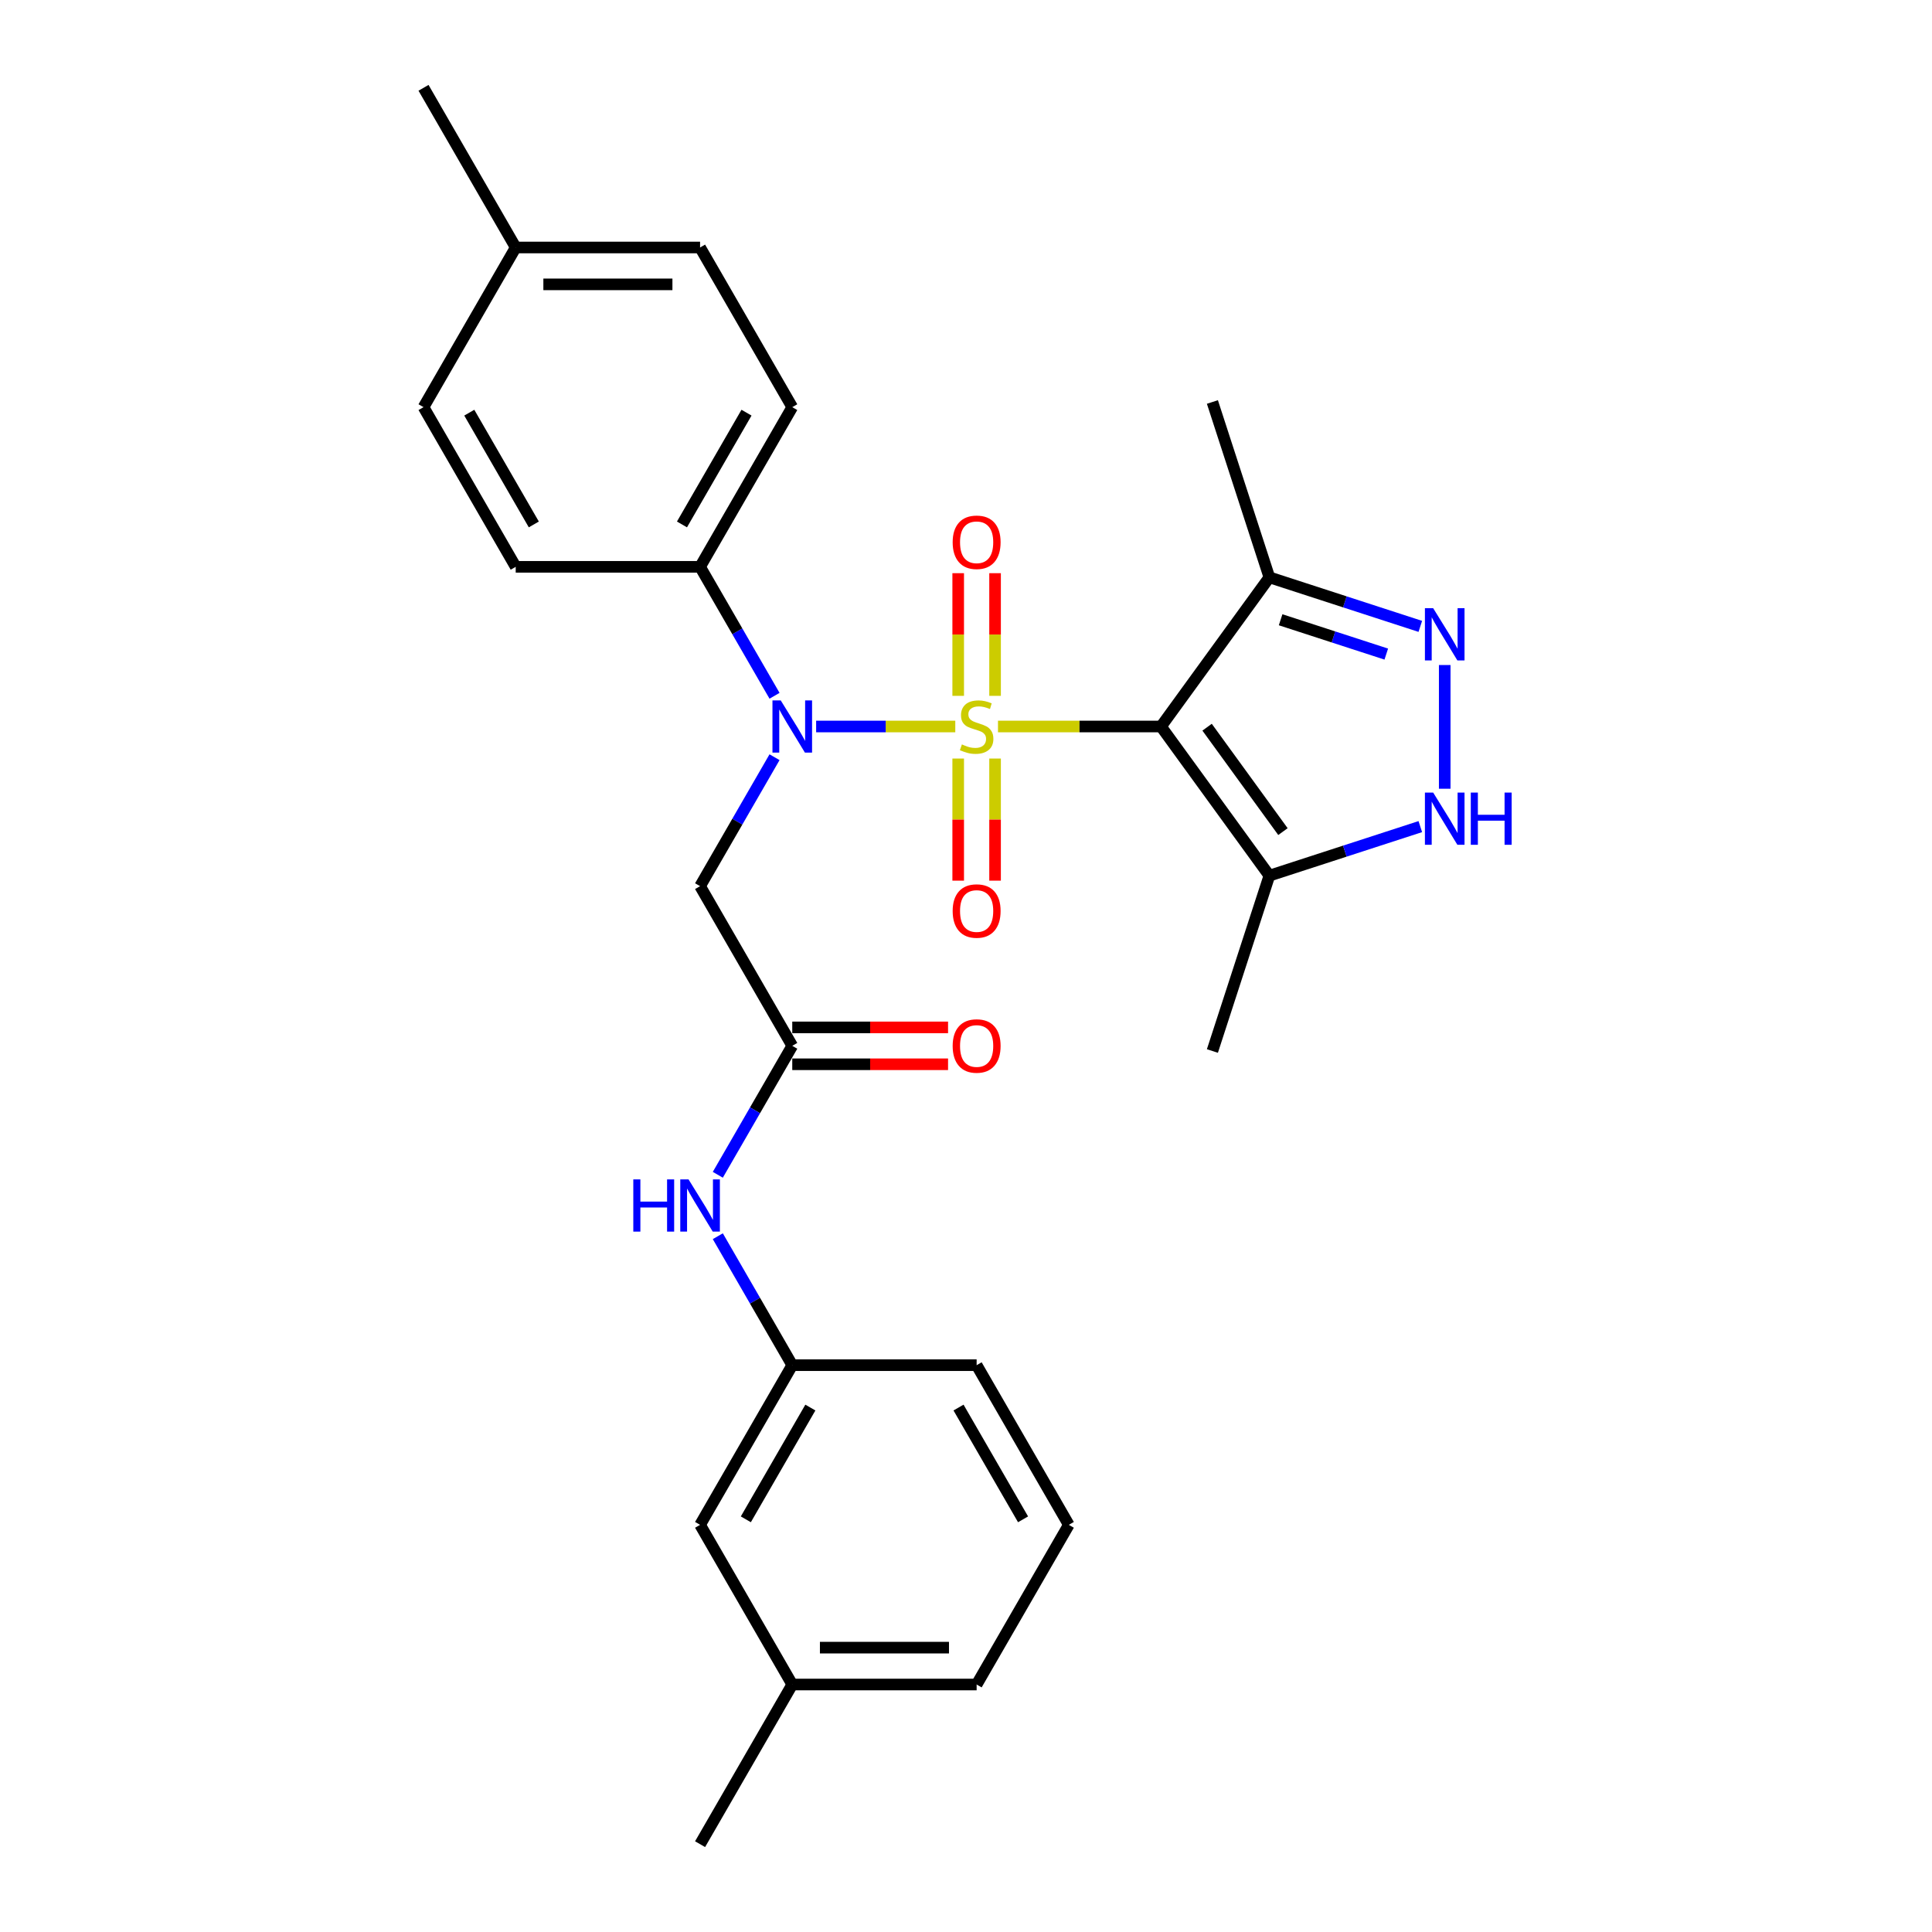 <?xml version='1.0' encoding='iso-8859-1'?>
<svg version='1.1' baseProfile='full'
              xmlns='http://www.w3.org/2000/svg'
                      xmlns:rdkit='http://www.rdkit.org/xml'
                      xmlns:xlink='http://www.w3.org/1999/xlink'
                  xml:space='preserve'
width='1000px' height='1000px' viewBox='0 0 1000 1000'>
<!-- END OF HEADER -->
<rect style='opacity:1.0;fill:#FFFFFF;stroke:none' width='1000' height='1000' x='0' y='0'> </rect>
<path class='bond-0' d='M 516.555,376.033 L 558.744,376.033' style='fill:none;fill-rule:evenodd;stroke:#CCCC00;stroke-width:6px;stroke-linecap:butt;stroke-linejoin:miter;stroke-opacity:1' />
<path class='bond-0' d='M 558.744,376.033 L 600.934,376.033' style='fill:none;fill-rule:evenodd;stroke:#000000;stroke-width:6px;stroke-linecap:butt;stroke-linejoin:miter;stroke-opacity:1' />
<path class='bond-1' d='M 494.453,376.033 L 458.443,376.033' style='fill:none;fill-rule:evenodd;stroke:#CCCC00;stroke-width:6px;stroke-linecap:butt;stroke-linejoin:miter;stroke-opacity:1' />
<path class='bond-1' d='M 458.443,376.033 L 422.433,376.033' style='fill:none;fill-rule:evenodd;stroke:#0000FF;stroke-width:6px;stroke-linecap:butt;stroke-linejoin:miter;stroke-opacity:1' />
<path class='bond-8' d='M 515.047,360.173 L 515.047,328.425' style='fill:none;fill-rule:evenodd;stroke:#CCCC00;stroke-width:6px;stroke-linecap:butt;stroke-linejoin:miter;stroke-opacity:1' />
<path class='bond-8' d='M 515.047,328.425 L 515.047,296.678' style='fill:none;fill-rule:evenodd;stroke:#FF0000;stroke-width:6px;stroke-linecap:butt;stroke-linejoin:miter;stroke-opacity:1' />
<path class='bond-8' d='M 495.961,360.173 L 495.961,328.425' style='fill:none;fill-rule:evenodd;stroke:#CCCC00;stroke-width:6px;stroke-linecap:butt;stroke-linejoin:miter;stroke-opacity:1' />
<path class='bond-8' d='M 495.961,328.425 L 495.961,296.678' style='fill:none;fill-rule:evenodd;stroke:#FF0000;stroke-width:6px;stroke-linecap:butt;stroke-linejoin:miter;stroke-opacity:1' />
<path class='bond-9' d='M 495.961,392.619 L 495.961,424.222' style='fill:none;fill-rule:evenodd;stroke:#CCCC00;stroke-width:6px;stroke-linecap:butt;stroke-linejoin:miter;stroke-opacity:1' />
<path class='bond-9' d='M 495.961,424.222 L 495.961,455.826' style='fill:none;fill-rule:evenodd;stroke:#FF0000;stroke-width:6px;stroke-linecap:butt;stroke-linejoin:miter;stroke-opacity:1' />
<path class='bond-9' d='M 515.047,392.619 L 515.047,424.222' style='fill:none;fill-rule:evenodd;stroke:#CCCC00;stroke-width:6px;stroke-linecap:butt;stroke-linejoin:miter;stroke-opacity:1' />
<path class='bond-9' d='M 515.047,424.222 L 515.047,455.826' style='fill:none;fill-rule:evenodd;stroke:#FF0000;stroke-width:6px;stroke-linecap:butt;stroke-linejoin:miter;stroke-opacity:1' />
<path class='bond-3' d='M 600.934,376.033 L 657.026,453.237' style='fill:none;fill-rule:evenodd;stroke:#000000;stroke-width:6px;stroke-linecap:butt;stroke-linejoin:miter;stroke-opacity:1' />
<path class='bond-3' d='M 624.789,376.395 L 664.053,430.438' style='fill:none;fill-rule:evenodd;stroke:#000000;stroke-width:6px;stroke-linecap:butt;stroke-linejoin:miter;stroke-opacity:1' />
<path class='bond-5' d='M 600.934,376.033 L 657.026,298.829' style='fill:none;fill-rule:evenodd;stroke:#000000;stroke-width:6px;stroke-linecap:butt;stroke-linejoin:miter;stroke-opacity:1' />
<path class='bond-6' d='M 400.895,391.932 L 381.627,425.305' style='fill:none;fill-rule:evenodd;stroke:#0000FF;stroke-width:6px;stroke-linecap:butt;stroke-linejoin:miter;stroke-opacity:1' />
<path class='bond-6' d='M 381.627,425.305 L 362.359,458.678' style='fill:none;fill-rule:evenodd;stroke:#000000;stroke-width:6px;stroke-linecap:butt;stroke-linejoin:miter;stroke-opacity:1' />
<path class='bond-10' d='M 400.895,360.134 L 381.627,326.761' style='fill:none;fill-rule:evenodd;stroke:#0000FF;stroke-width:6px;stroke-linecap:butt;stroke-linejoin:miter;stroke-opacity:1' />
<path class='bond-10' d='M 381.627,326.761 L 362.359,293.388' style='fill:none;fill-rule:evenodd;stroke:#000000;stroke-width:6px;stroke-linecap:butt;stroke-linejoin:miter;stroke-opacity:1' />
<path class='bond-2' d='M 735.15,324.213 L 696.088,311.521' style='fill:none;fill-rule:evenodd;stroke:#0000FF;stroke-width:6px;stroke-linecap:butt;stroke-linejoin:miter;stroke-opacity:1' />
<path class='bond-2' d='M 696.088,311.521 L 657.026,298.829' style='fill:none;fill-rule:evenodd;stroke:#000000;stroke-width:6px;stroke-linecap:butt;stroke-linejoin:miter;stroke-opacity:1' />
<path class='bond-2' d='M 717.534,338.557 L 690.19,329.673' style='fill:none;fill-rule:evenodd;stroke:#0000FF;stroke-width:6px;stroke-linecap:butt;stroke-linejoin:miter;stroke-opacity:1' />
<path class='bond-2' d='M 690.19,329.673 L 662.847,320.788' style='fill:none;fill-rule:evenodd;stroke:#000000;stroke-width:6px;stroke-linecap:butt;stroke-linejoin:miter;stroke-opacity:1' />
<path class='bond-28' d='M 747.785,344.217 L 747.785,408.247' style='fill:none;fill-rule:evenodd;stroke:#0000FF;stroke-width:6px;stroke-linecap:butt;stroke-linejoin:miter;stroke-opacity:1' />
<path class='bond-4' d='M 657.026,453.237 L 696.088,440.545' style='fill:none;fill-rule:evenodd;stroke:#000000;stroke-width:6px;stroke-linecap:butt;stroke-linejoin:miter;stroke-opacity:1' />
<path class='bond-4' d='M 696.088,440.545 L 735.15,427.853' style='fill:none;fill-rule:evenodd;stroke:#0000FF;stroke-width:6px;stroke-linecap:butt;stroke-linejoin:miter;stroke-opacity:1' />
<path class='bond-21' d='M 657.026,453.237 L 627.537,543.997' style='fill:none;fill-rule:evenodd;stroke:#000000;stroke-width:6px;stroke-linecap:butt;stroke-linejoin:miter;stroke-opacity:1' />
<path class='bond-22' d='M 657.026,298.829 L 627.537,208.07' style='fill:none;fill-rule:evenodd;stroke:#000000;stroke-width:6px;stroke-linecap:butt;stroke-linejoin:miter;stroke-opacity:1' />
<path class='bond-7' d='M 362.359,458.678 L 410.074,541.322' style='fill:none;fill-rule:evenodd;stroke:#000000;stroke-width:6px;stroke-linecap:butt;stroke-linejoin:miter;stroke-opacity:1' />
<path class='bond-11' d='M 410.074,541.322 L 390.806,574.695' style='fill:none;fill-rule:evenodd;stroke:#000000;stroke-width:6px;stroke-linecap:butt;stroke-linejoin:miter;stroke-opacity:1' />
<path class='bond-11' d='M 390.806,574.695 L 371.538,608.068' style='fill:none;fill-rule:evenodd;stroke:#0000FF;stroke-width:6px;stroke-linecap:butt;stroke-linejoin:miter;stroke-opacity:1' />
<path class='bond-12' d='M 410.074,550.865 L 450.393,550.865' style='fill:none;fill-rule:evenodd;stroke:#000000;stroke-width:6px;stroke-linecap:butt;stroke-linejoin:miter;stroke-opacity:1' />
<path class='bond-12' d='M 450.393,550.865 L 490.712,550.865' style='fill:none;fill-rule:evenodd;stroke:#FF0000;stroke-width:6px;stroke-linecap:butt;stroke-linejoin:miter;stroke-opacity:1' />
<path class='bond-12' d='M 410.074,531.779 L 450.393,531.779' style='fill:none;fill-rule:evenodd;stroke:#000000;stroke-width:6px;stroke-linecap:butt;stroke-linejoin:miter;stroke-opacity:1' />
<path class='bond-12' d='M 450.393,531.779 L 490.712,531.779' style='fill:none;fill-rule:evenodd;stroke:#FF0000;stroke-width:6px;stroke-linecap:butt;stroke-linejoin:miter;stroke-opacity:1' />
<path class='bond-14' d='M 362.359,293.388 L 410.074,210.744' style='fill:none;fill-rule:evenodd;stroke:#000000;stroke-width:6px;stroke-linecap:butt;stroke-linejoin:miter;stroke-opacity:1' />
<path class='bond-14' d='M 352.988,271.449 L 386.388,213.598' style='fill:none;fill-rule:evenodd;stroke:#000000;stroke-width:6px;stroke-linecap:butt;stroke-linejoin:miter;stroke-opacity:1' />
<path class='bond-15' d='M 362.359,293.388 L 266.93,293.388' style='fill:none;fill-rule:evenodd;stroke:#000000;stroke-width:6px;stroke-linecap:butt;stroke-linejoin:miter;stroke-opacity:1' />
<path class='bond-13' d='M 371.538,639.866 L 390.806,673.239' style='fill:none;fill-rule:evenodd;stroke:#0000FF;stroke-width:6px;stroke-linecap:butt;stroke-linejoin:miter;stroke-opacity:1' />
<path class='bond-13' d='M 390.806,673.239 L 410.074,706.612' style='fill:none;fill-rule:evenodd;stroke:#000000;stroke-width:6px;stroke-linecap:butt;stroke-linejoin:miter;stroke-opacity:1' />
<path class='bond-16' d='M 410.074,706.612 L 362.359,789.256' style='fill:none;fill-rule:evenodd;stroke:#000000;stroke-width:6px;stroke-linecap:butt;stroke-linejoin:miter;stroke-opacity:1' />
<path class='bond-16' d='M 419.446,728.551 L 386.046,786.402' style='fill:none;fill-rule:evenodd;stroke:#000000;stroke-width:6px;stroke-linecap:butt;stroke-linejoin:miter;stroke-opacity:1' />
<path class='bond-24' d='M 410.074,706.612 L 505.504,706.612' style='fill:none;fill-rule:evenodd;stroke:#000000;stroke-width:6px;stroke-linecap:butt;stroke-linejoin:miter;stroke-opacity:1' />
<path class='bond-18' d='M 410.074,210.744 L 362.359,128.099' style='fill:none;fill-rule:evenodd;stroke:#000000;stroke-width:6px;stroke-linecap:butt;stroke-linejoin:miter;stroke-opacity:1' />
<path class='bond-17' d='M 266.93,293.388 L 219.215,210.744' style='fill:none;fill-rule:evenodd;stroke:#000000;stroke-width:6px;stroke-linecap:butt;stroke-linejoin:miter;stroke-opacity:1' />
<path class='bond-17' d='M 276.301,271.449 L 242.901,213.598' style='fill:none;fill-rule:evenodd;stroke:#000000;stroke-width:6px;stroke-linecap:butt;stroke-linejoin:miter;stroke-opacity:1' />
<path class='bond-20' d='M 362.359,789.256 L 410.074,871.901' style='fill:none;fill-rule:evenodd;stroke:#000000;stroke-width:6px;stroke-linecap:butt;stroke-linejoin:miter;stroke-opacity:1' />
<path class='bond-19' d='M 219.215,210.744 L 266.93,128.099' style='fill:none;fill-rule:evenodd;stroke:#000000;stroke-width:6px;stroke-linecap:butt;stroke-linejoin:miter;stroke-opacity:1' />
<path class='bond-29' d='M 362.359,128.099 L 266.93,128.099' style='fill:none;fill-rule:evenodd;stroke:#000000;stroke-width:6px;stroke-linecap:butt;stroke-linejoin:miter;stroke-opacity:1' />
<path class='bond-29' d='M 348.045,147.185 L 281.244,147.185' style='fill:none;fill-rule:evenodd;stroke:#000000;stroke-width:6px;stroke-linecap:butt;stroke-linejoin:miter;stroke-opacity:1' />
<path class='bond-26' d='M 266.93,128.099 L 219.215,45.455' style='fill:none;fill-rule:evenodd;stroke:#000000;stroke-width:6px;stroke-linecap:butt;stroke-linejoin:miter;stroke-opacity:1' />
<path class='bond-27' d='M 410.074,871.901 L 362.359,954.545' style='fill:none;fill-rule:evenodd;stroke:#000000;stroke-width:6px;stroke-linecap:butt;stroke-linejoin:miter;stroke-opacity:1' />
<path class='bond-30' d='M 410.074,871.901 L 505.504,871.901' style='fill:none;fill-rule:evenodd;stroke:#000000;stroke-width:6px;stroke-linecap:butt;stroke-linejoin:miter;stroke-opacity:1' />
<path class='bond-30' d='M 424.389,852.815 L 491.19,852.815' style='fill:none;fill-rule:evenodd;stroke:#000000;stroke-width:6px;stroke-linecap:butt;stroke-linejoin:miter;stroke-opacity:1' />
<path class='bond-23' d='M 553.219,789.256 L 505.504,706.612' style='fill:none;fill-rule:evenodd;stroke:#000000;stroke-width:6px;stroke-linecap:butt;stroke-linejoin:miter;stroke-opacity:1' />
<path class='bond-23' d='M 529.533,786.402 L 496.132,728.551' style='fill:none;fill-rule:evenodd;stroke:#000000;stroke-width:6px;stroke-linecap:butt;stroke-linejoin:miter;stroke-opacity:1' />
<path class='bond-25' d='M 553.219,789.256 L 505.504,871.901' style='fill:none;fill-rule:evenodd;stroke:#000000;stroke-width:6px;stroke-linecap:butt;stroke-linejoin:miter;stroke-opacity:1' />
<path  class='atom-0' d='M 497.87 385.309
Q 498.175 385.423, 499.435 385.958
Q 500.694 386.492, 502.069 386.836
Q 503.481 387.141, 504.855 387.141
Q 507.413 387.141, 508.901 385.92
Q 510.39 384.66, 510.39 382.484
Q 510.39 380.995, 509.627 380.079
Q 508.901 379.163, 507.756 378.667
Q 506.611 378.171, 504.703 377.598
Q 502.298 376.873, 500.847 376.186
Q 499.435 375.499, 498.404 374.048
Q 497.412 372.598, 497.412 370.155
Q 497.412 366.757, 499.702 364.658
Q 502.03 362.558, 506.611 362.558
Q 509.741 362.558, 513.291 364.047
L 512.413 366.986
Q 509.169 365.65, 506.726 365.65
Q 504.092 365.65, 502.641 366.757
Q 501.191 367.826, 501.229 369.697
Q 501.229 371.147, 501.954 372.025
Q 502.718 372.903, 503.786 373.399
Q 504.893 373.895, 506.726 374.468
Q 509.169 375.231, 510.619 375.995
Q 512.07 376.758, 513.1 378.323
Q 514.169 379.85, 514.169 382.484
Q 514.169 386.225, 511.65 388.248
Q 509.169 390.233, 505.008 390.233
Q 502.603 390.233, 500.771 389.699
Q 498.977 389.202, 496.839 388.324
L 497.87 385.309
' fill='#CCCC00'/>
<path  class='atom-2' d='M 404.1 362.52
L 412.956 376.835
Q 413.834 378.247, 415.247 380.805
Q 416.659 383.362, 416.735 383.515
L 416.735 362.52
L 420.323 362.52
L 420.323 389.546
L 416.621 389.546
L 407.116 373.895
Q 406.009 372.063, 404.826 369.964
Q 403.681 367.864, 403.337 367.215
L 403.337 389.546
L 399.825 389.546
L 399.825 362.52
L 404.1 362.52
' fill='#0000FF'/>
<path  class='atom-3' d='M 741.811 314.805
L 750.667 329.12
Q 751.545 330.532, 752.958 333.09
Q 754.37 335.647, 754.446 335.8
L 754.446 314.805
L 758.034 314.805
L 758.034 341.831
L 754.332 341.831
L 744.827 326.181
Q 743.72 324.348, 742.537 322.249
Q 741.391 320.149, 741.048 319.5
L 741.048 341.831
L 737.536 341.831
L 737.536 314.805
L 741.811 314.805
' fill='#0000FF'/>
<path  class='atom-5' d='M 741.811 410.235
L 750.667 424.55
Q 751.545 425.962, 752.958 428.519
Q 754.37 431.077, 754.446 431.23
L 754.446 410.235
L 758.034 410.235
L 758.034 437.261
L 754.332 437.261
L 744.827 421.61
Q 743.72 419.778, 742.537 417.679
Q 741.391 415.579, 741.048 414.93
L 741.048 437.261
L 737.536 437.261
L 737.536 410.235
L 741.811 410.235
' fill='#0000FF'/>
<path  class='atom-5' d='M 761.279 410.235
L 764.944 410.235
L 764.944 421.725
L 778.762 421.725
L 778.762 410.235
L 782.426 410.235
L 782.426 437.261
L 778.762 437.261
L 778.762 424.779
L 764.944 424.779
L 764.944 437.261
L 761.279 437.261
L 761.279 410.235
' fill='#0000FF'/>
<path  class='atom-9' d='M 493.098 280.68
Q 493.098 274.19, 496.305 270.564
Q 499.511 266.938, 505.504 266.938
Q 511.497 266.938, 514.704 270.564
Q 517.91 274.19, 517.91 280.68
Q 517.91 287.245, 514.665 290.986
Q 511.421 294.689, 505.504 294.689
Q 499.549 294.689, 496.305 290.986
Q 493.098 287.283, 493.098 280.68
M 505.504 291.635
Q 509.627 291.635, 511.841 288.887
Q 514.093 286.1, 514.093 280.68
Q 514.093 275.374, 511.841 272.702
Q 509.627 269.991, 505.504 269.991
Q 501.382 269.991, 499.129 272.664
Q 496.915 275.336, 496.915 280.68
Q 496.915 286.138, 499.129 288.887
Q 501.382 291.635, 505.504 291.635
' fill='#FF0000'/>
<path  class='atom-10' d='M 493.098 471.539
Q 493.098 465.05, 496.305 461.424
Q 499.511 457.797, 505.504 457.797
Q 511.497 457.797, 514.704 461.424
Q 517.91 465.05, 517.91 471.539
Q 517.91 478.105, 514.665 481.846
Q 511.421 485.548, 505.504 485.548
Q 499.549 485.548, 496.305 481.846
Q 493.098 478.143, 493.098 471.539
M 505.504 482.495
Q 509.627 482.495, 511.841 479.746
Q 514.093 476.96, 514.093 471.539
Q 514.093 466.233, 511.841 463.561
Q 509.627 460.851, 505.504 460.851
Q 501.382 460.851, 499.129 463.523
Q 496.915 466.195, 496.915 471.539
Q 496.915 476.998, 499.129 479.746
Q 501.382 482.495, 505.504 482.495
' fill='#FF0000'/>
<path  class='atom-12' d='M 327.795 610.454
L 331.459 610.454
L 331.459 621.944
L 345.277 621.944
L 345.277 610.454
L 348.942 610.454
L 348.942 637.48
L 345.277 637.48
L 345.277 624.998
L 331.459 624.998
L 331.459 637.48
L 327.795 637.48
L 327.795 610.454
' fill='#0000FF'/>
<path  class='atom-12' d='M 356.386 610.454
L 365.241 624.769
Q 366.119 626.181, 367.532 628.738
Q 368.944 631.296, 369.02 631.449
L 369.02 610.454
L 372.609 610.454
L 372.609 637.48
L 368.906 637.48
L 359.401 621.829
Q 358.294 619.997, 357.111 617.898
Q 355.966 615.798, 355.622 615.149
L 355.622 637.48
L 352.11 637.48
L 352.11 610.454
L 356.386 610.454
' fill='#0000FF'/>
<path  class='atom-13' d='M 493.098 541.399
Q 493.098 534.909, 496.305 531.283
Q 499.511 527.657, 505.504 527.657
Q 511.497 527.657, 514.704 531.283
Q 517.91 534.909, 517.91 541.399
Q 517.91 547.964, 514.665 551.705
Q 511.421 555.408, 505.504 555.408
Q 499.549 555.408, 496.305 551.705
Q 493.098 548.002, 493.098 541.399
M 505.504 552.354
Q 509.627 552.354, 511.841 549.606
Q 514.093 546.819, 514.093 541.399
Q 514.093 536.093, 511.841 533.421
Q 509.627 530.711, 505.504 530.711
Q 501.382 530.711, 499.129 533.383
Q 496.915 536.055, 496.915 541.399
Q 496.915 546.857, 499.129 549.606
Q 501.382 552.354, 505.504 552.354
' fill='#FF0000'/>
</svg>
